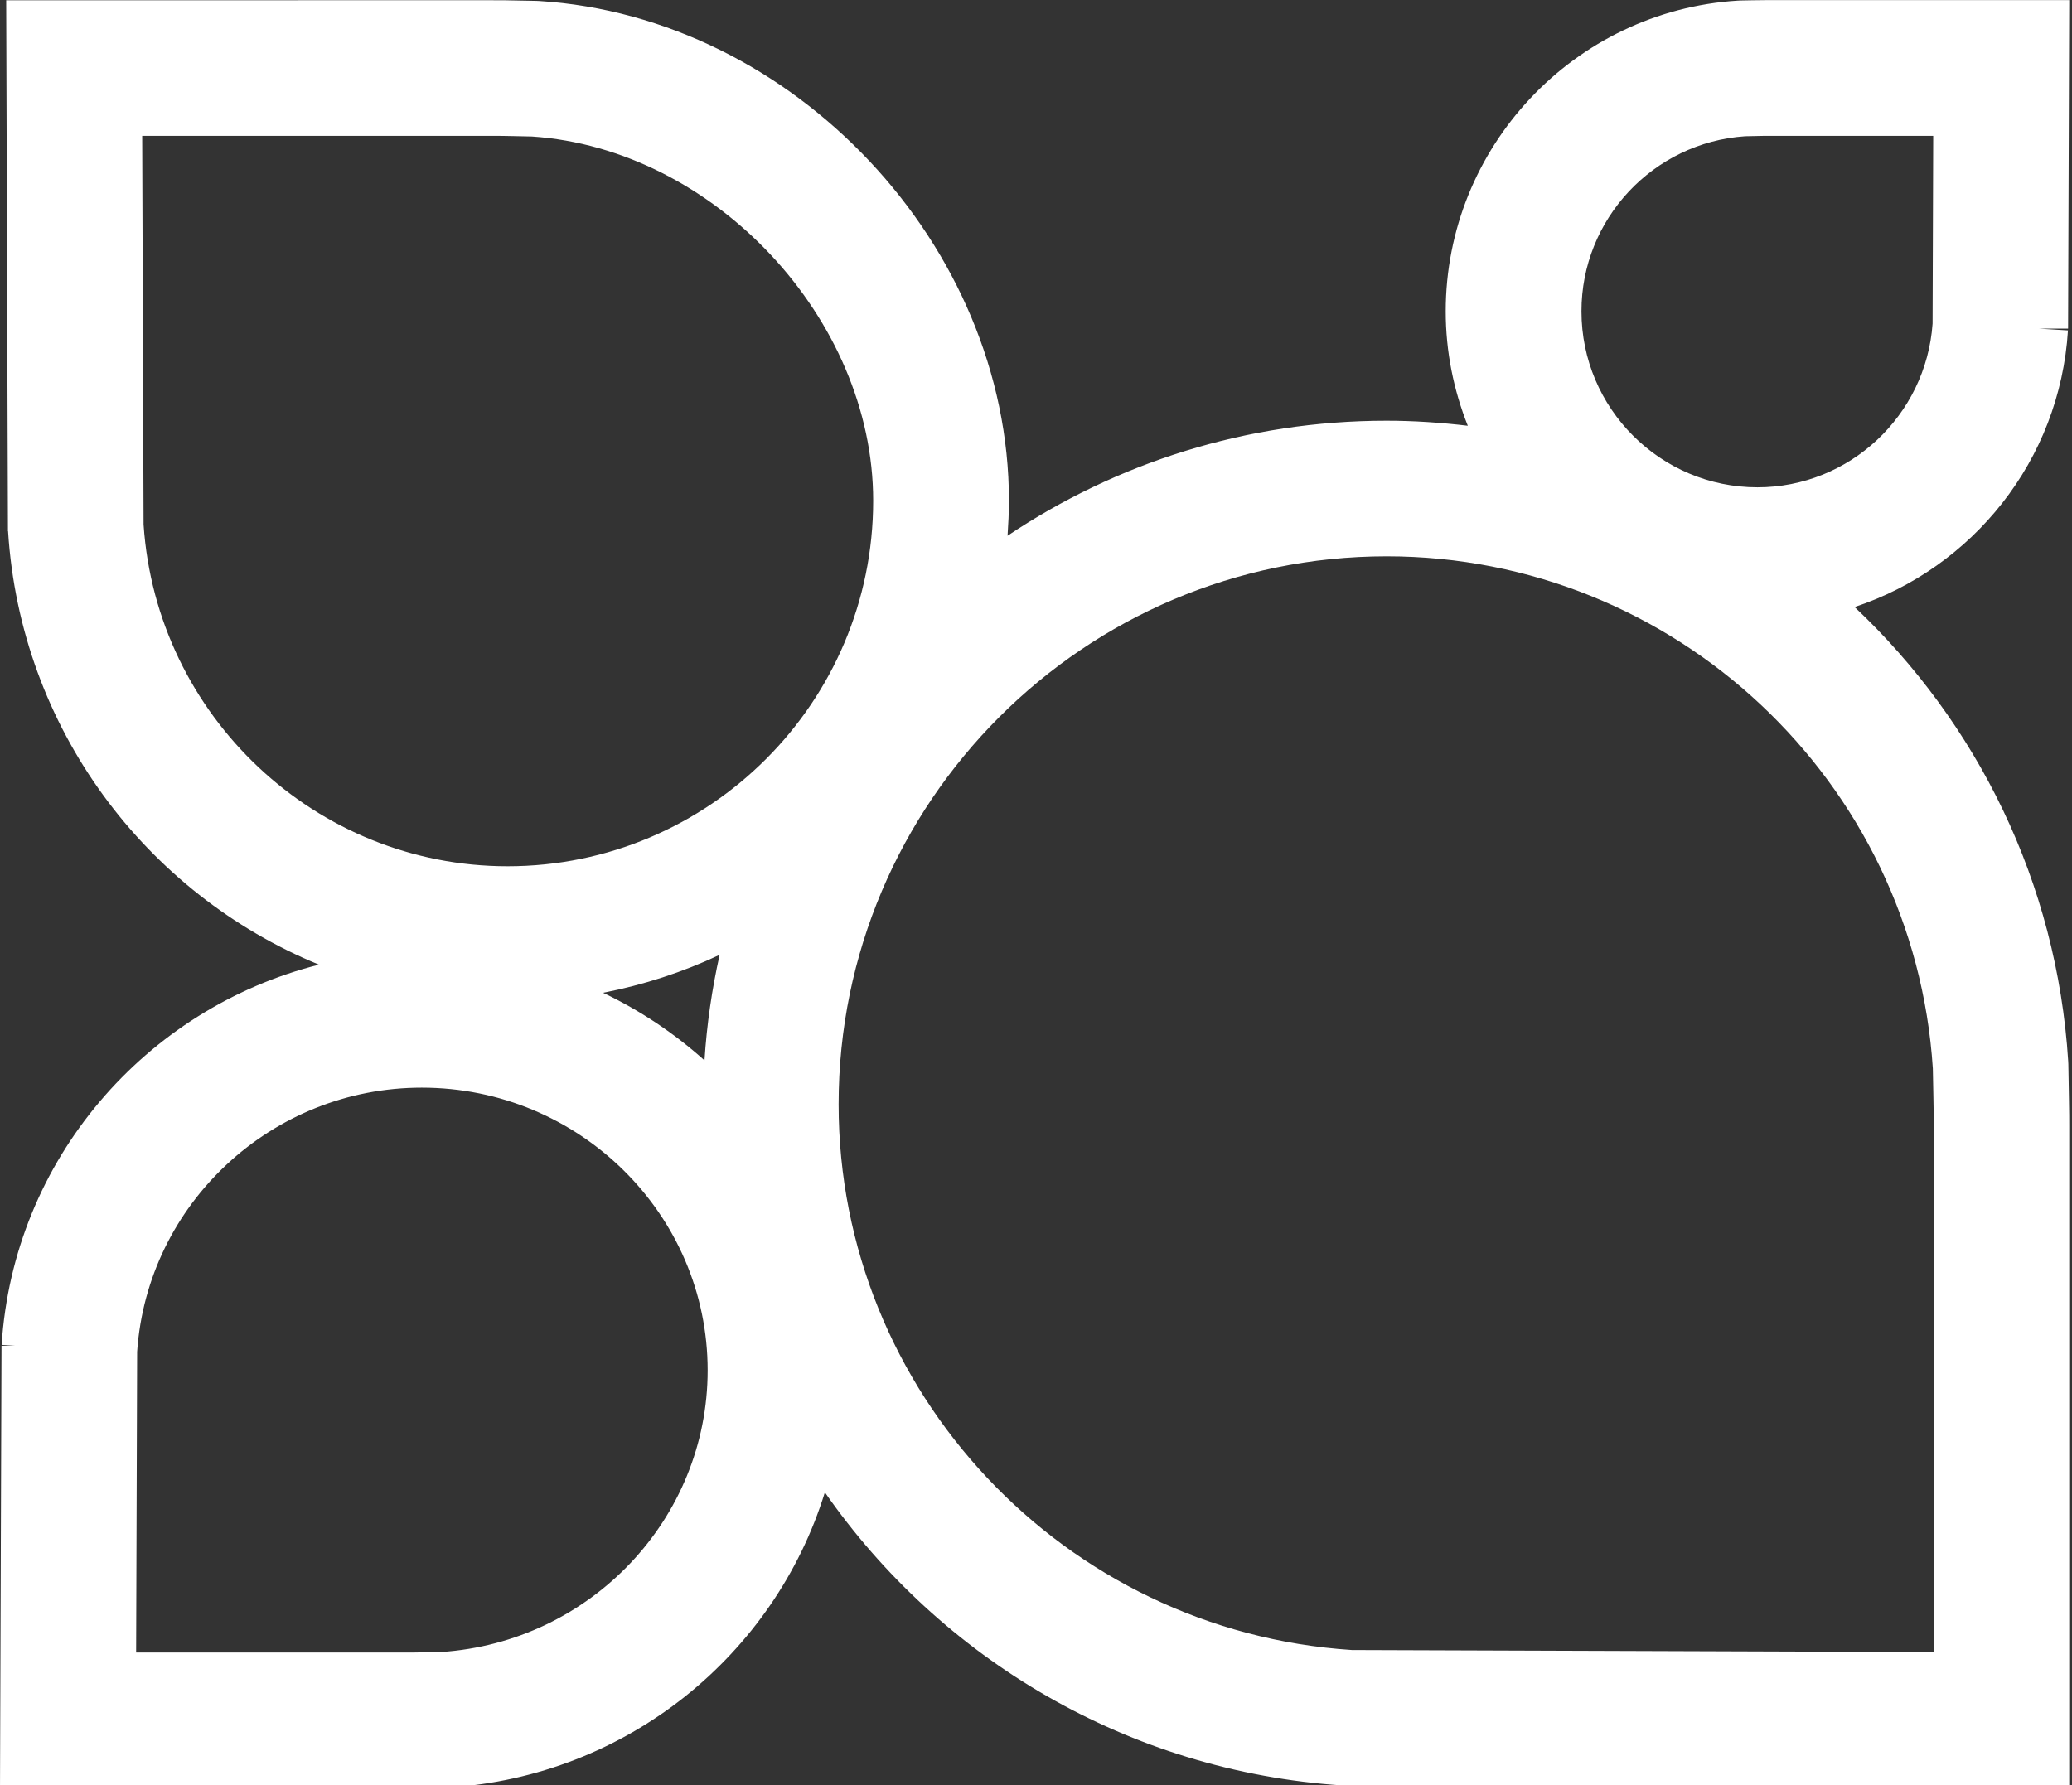 <?xml version="1.0" encoding="utf-8"?>
<!-- Generator: Adobe Illustrator 25.4.1, SVG Export Plug-In . SVG Version: 6.00 Build 0)  -->
<svg version="1.1" id="Ebene_1" xmlns="http://www.w3.org/2000/svg" xmlns:xlink="http://www.w3.org/1999/xlink" x="0px" y="0px"
	 viewBox="0 0 1642.3 1415.3" style="enable-background:new 0 0 1642.3 1415.3;" xml:space="preserve">
<rect x="0" y="0" width="1642.3" height="1415.3" fill="#333333" stroke="none"/>
<style type="text/css">
	.st0{fill:#FFFFFF;}
</style>
<g>
	<path class="st0" d="M1532.6,1309.6l-461.1-1.6c-228.2-14.9-406.8-204.7-406.8-432.6c0-239.5,194.9-434.4,434.4-434.4
		c228.2,0,418.1,178.2,432.9,406c0.1,6.3,0.8,37.1,0.7,43L1532.6,1309.6z M349.6,1309.6c-4.3,0.1-19.7,0.3-22.9,0.4l-218.8,0
		l0.8-238.5c8.1-117.5,106.9-209.3,225.6-209.3c124.9,0,226.6,100.5,226.6,224.1C560.9,1203.9,468.2,1301.7,349.6,1309.6
		 M113.8,415.8l-1.1-308.1l279.4,0c4.6-0.1,24.5,0.4,29.5,0.5c144.2,9.6,270.5,144.3,270.5,288.7c0,159.8-130,289.8-289.8,289.8
		C250.5,686.7,124,567.8,113.8,415.8 M558.4,840.6c-23.9-21.5-51-39.6-80.4-53.6c32.4-6.3,63.3-16.4,92.4-30.1
		C564.3,784.1,560.2,812,558.4,840.6 M1383.2,108c3.3-0.1,12.6-0.3,14.6-0.3l134.5,0l-0.5,148.9c-5.2,72.9-66,129.7-138.8,129.7
		c-76.9,0-139.5-62.6-139.5-139.5C1253.4,173.8,1310.3,113,1383.2,108 M1639.3,841.4c-8.9-142.1-72.4-268.8-169.3-360.2
		c93.3-30.9,162.7-116.1,169.1-219.3l-22.9-1.4l23,0l0.9-260.4h-240.7v0c-5.3,0-19.8,0.3-19.8,0.3l-2.2,0.1
		c-129.8,8.1-231.5,116.3-231.5,246.3c0,32,6.3,62.5,17.5,90.7c-21.1-2.5-42.6-4-64.4-4c-111.1,0-214.4,33.6-300.4,91.2
		c0.6-9.2,1.1-18.4,1.1-27.8c0-202.1-170.5-383.5-372.4-396.1l-2.2-0.1c-24.6-0.5-32.1-0.6-34.7-0.5H4.9l1.4,420.9h0.4l-0.3,0
		c9.8,156.4,109.4,287.4,246.4,343.6C115.3,799.4,10.6,919.3,1.3,1066.1l10.7,0.7l-10.8,0L0,1417.5h324.9v0c7,0,28.1-0.4,28.1-0.4
		l2.2-0.1c141.9-8.8,258.8-105.2,298.6-234c91.5,131.5,240,221.3,410.9,232.4l575.4,2.2V892.1c0.1-7.5-0.4-30.2-0.7-48.5
		L1639.3,841.4z"/>
</g>
</svg>

